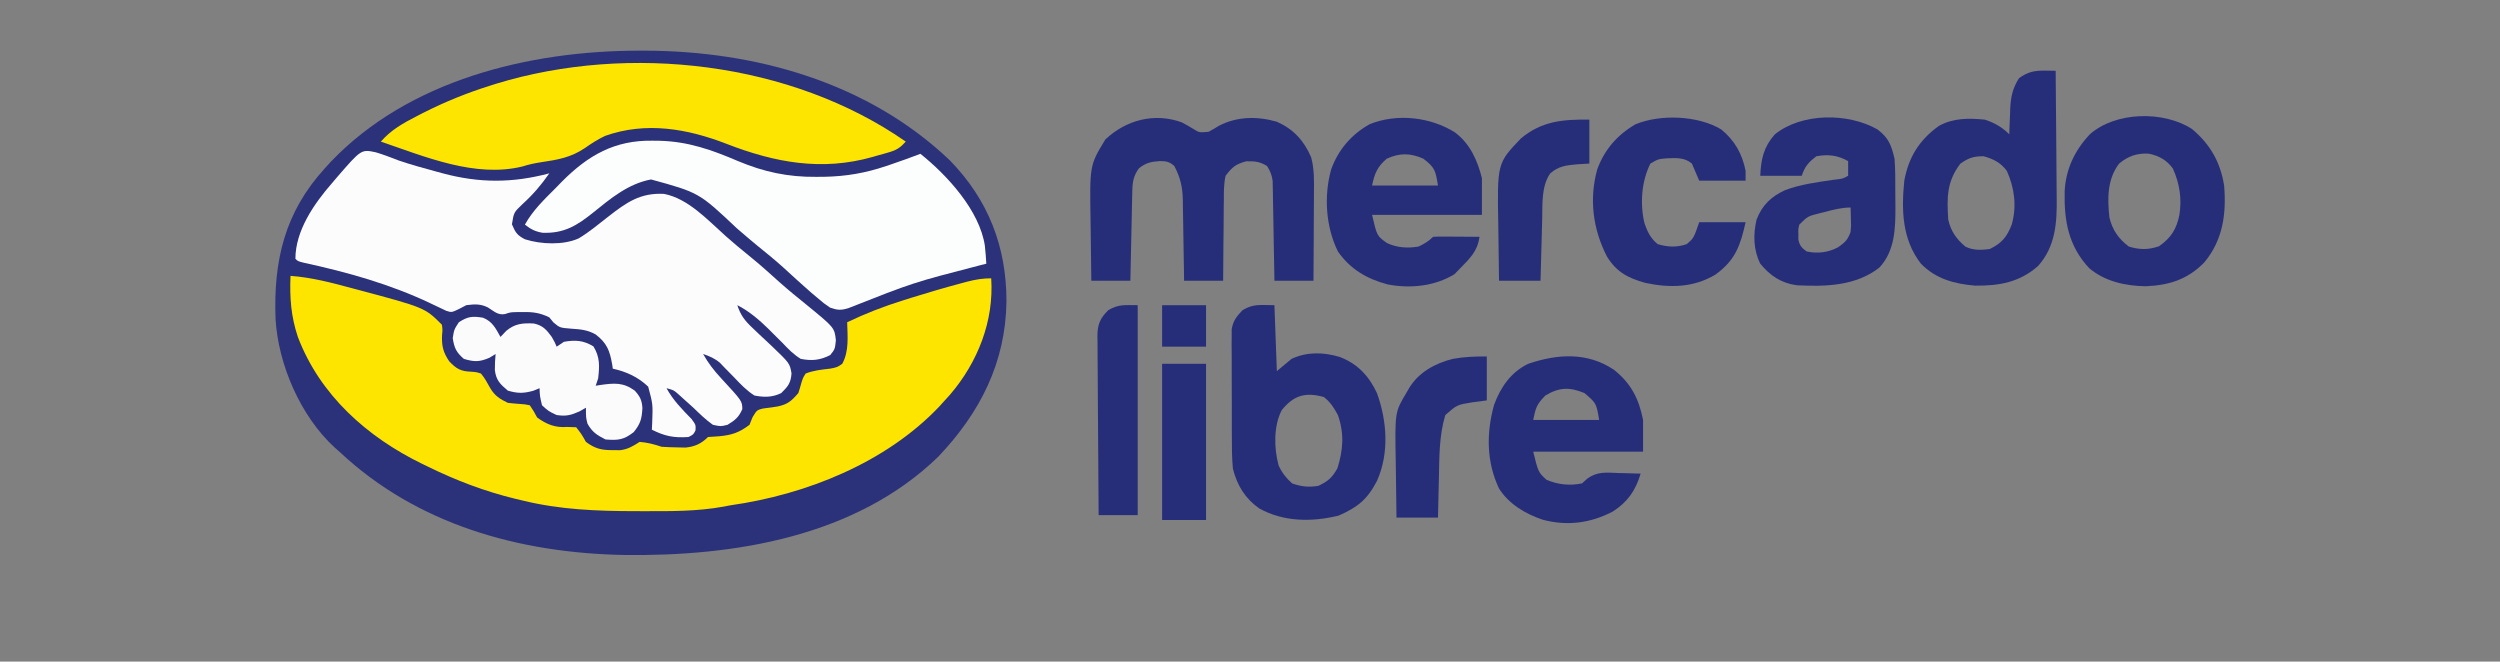 <?xml version="1.0" encoding="UTF-8"?>
<svg version="1.1" xmlns="http://www.w3.org/2000/svg" width="1024" height="271">
<rect width="100%" height="100%" fill="#808080" stroke="none"/>
<path d="M0 0 C0.722 -0.001 1.444 -0.001 2.188 -0.002 C47.734 0.065 93.797 12.959 127.375 44.938 C143.149 61.108 150.572 80.326 150.561 102.7 C150.228 127.813 139.694 148.375 122.625 166.312 C88.882 199.072 39.178 207.16 -5.983 206.572 C-48.964 205.781 -90.888 194.134 -122.688 164.25 C-123.302 163.711 -123.917 163.172 -124.551 162.617 C-138.598 149.765 -147.756 128.531 -148.828 109.801 C-149.694 85.95 -145.074 66.254 -128.688 48.25 C-127.877 47.358 -127.066 46.466 -126.23 45.547 C-94.238 12.009 -44.918 0.038 0 0 Z " fill="#2B327A" transform="translate(261.688,20.75)"/>
<path d="M0 0 C8.594 0.614 16.716 2.766 25 5 C25.703 5.186 26.405 5.372 27.129 5.563 C55.023 13.005 55.023 13.005 62 20 C62.285 22.051 62.285 22.051 62.062 24.312 C61.878 28.689 62.492 31.281 65 35 C67.951 38.119 69.823 39.116 74 39.25 C76.086 39.402 76.086 39.402 78 40 C79.575 41.884 80.637 43.835 81.805 45.992 C83.674 49.133 85.736 50.431 89 52 C90.557 52.192 92.121 52.336 93.688 52.438 C96.039 52.602 96.039 52.602 98 53 C99.562 55.312 99.562 55.312 101 58 C104.896 60.853 108.422 62.245 113.25 61.875 C114.487 61.916 115.725 61.958 117 62 C119.188 64.812 119.188 64.812 121 68 C124.701 70.771 127.412 71.41 132 71.375 C133.011 71.383 134.021 71.39 135.062 71.398 C138.376 70.949 140.202 69.762 143 68 C146.262 68.261 148.9 68.967 152 70 C154.122 70.146 156.249 70.221 158.375 70.25 C159.496 70.276 160.618 70.302 161.773 70.328 C165.604 69.939 168.258 68.742 171 66 C172.539 65.867 174.082 65.769 175.625 65.688 C180.818 65.197 183.825 64.153 188 61 C188.412 59.969 188.825 58.938 189.25 57.875 C191 55 191 55 193.41 54.348 C195.363 54.072 197.316 53.801 199.27 53.535 C203.567 52.693 205.122 51.31 208 48 C208.457 46.617 208.872 45.219 209.25 43.812 C209.898 41.73 209.898 41.73 211 40 C214.254 38.704 217.536 38.387 221 38 C223.944 37.428 223.944 37.428 226 36 C228.837 30.731 228.155 24.814 228 19 C235.513 15.392 243.047 12.48 251 10 C252.079 9.66 253.157 9.319 254.268 8.969 C261.08 6.844 267.917 4.837 274.812 3 C275.588 2.792 276.363 2.585 277.162 2.371 C280.585 1.49 283.439 1 287 1 C288.155 18.524 281.503 35.35 270.145 48.641 C269.437 49.419 268.729 50.198 268 51 C266.892 52.23 266.892 52.23 265.762 53.484 C243.843 76.587 211.074 89.647 180 94 C178.746 94.245 178.746 94.245 177.467 94.495 C166.45 96.514 155.417 96.397 144.25 96.375 C143.203 96.374 142.156 96.374 141.077 96.373 C125.376 96.336 110.317 95.763 95 92 C94.093 91.786 93.186 91.571 92.251 91.351 C79.534 88.271 67.728 83.766 56 78 C55.332 77.678 54.665 77.355 53.977 77.023 C31.41 66.033 12.065 48.874 3 25 C0.186 16.602 -0.384 8.82 0 0 Z " fill="#FDE500" transform="translate(119,113)"/>
<path d="M0 0 C3.19 0.953 6.272 2.172 9.383 3.355 C14.332 5.053 19.353 6.424 24.402 7.793 C25.366 8.055 26.33 8.317 27.323 8.587 C42.388 12.632 55.936 12.623 71.027 8.605 C67.752 13.319 64.345 17.299 60.09 21.168 C56.49 24.589 56.49 24.589 55.715 29.48 C57.113 32.81 57.854 33.973 61.027 35.605 C67.553 37.701 76.787 38.105 83.09 35.23 C87.379 32.662 91.239 29.403 95.178 26.333 C102.635 20.539 108.226 16.51 118 17.016 C128.036 18.971 135.962 27.806 143.383 34.395 C146.47 37.133 149.627 39.765 152.84 42.355 C157.194 45.88 161.348 49.576 165.488 53.348 C169.034 56.501 172.718 59.472 176.402 62.461 C187.826 71.794 187.826 71.794 188.402 76.98 C188.027 80.605 188.027 80.605 186.09 83.043 C181.959 85.151 178.588 85.496 174.027 84.605 C171.088 82.826 168.877 80.53 166.527 78.043 C165.234 76.754 163.939 75.467 162.641 74.184 C162.024 73.564 161.407 72.945 160.772 72.307 C156.997 68.626 152.768 64.976 148.027 62.605 C149.39 66.757 151.161 69.041 154.344 72.004 C155.19 72.813 156.036 73.623 156.908 74.457 C158.694 76.138 160.486 77.812 162.283 79.48 C169.509 86.425 169.509 86.425 170.23 90.527 C169.973 94.431 168.8 95.912 166.027 98.605 C162.452 100.393 158.91 100.39 155.027 99.605 C151.836 97.564 149.365 94.979 146.777 92.23 C145.424 90.842 144.065 89.458 142.699 88.082 C141.819 87.155 141.819 87.155 140.921 86.209 C138.755 84.375 136.697 83.526 134.027 82.605 C136.138 86.382 138.527 89.435 141.465 92.605 C150.009 101.858 150.009 101.858 150.09 105.168 C148.65 108.471 147.108 109.757 144.027 111.605 C141.215 112.293 141.215 112.293 138.027 111.605 C135.103 109.539 132.598 107.09 130.027 104.605 C128.598 103.304 127.161 102.012 125.715 100.73 C125.079 100.156 124.444 99.581 123.789 98.988 C121.967 97.398 121.967 97.398 119.027 96.605 C121.751 101.549 125.335 105.196 129.262 109.203 C131.027 111.605 131.027 111.605 130.918 113.852 C130.027 115.605 130.027 115.605 128.027 116.605 C122.035 117.012 118.385 116.284 113.027 113.605 C113.074 112.664 113.12 111.723 113.168 110.754 C113.454 103.188 113.454 103.188 111.527 95.98 C107.328 91.991 102.647 89.872 97.027 88.605 C96.898 87.718 96.898 87.718 96.766 86.812 C95.782 81.283 94.659 78.16 90.027 74.605 C86.694 72.701 83.724 72.484 79.965 72.23 C75.323 71.853 75.323 71.853 72.715 69.668 C72.158 68.987 71.601 68.307 71.027 67.605 C67.401 65.811 64.489 65.356 60.465 65.418 C59.535 65.424 58.606 65.431 57.648 65.438 C55.077 65.505 55.077 65.505 52.895 66.238 C49.959 66.816 48.305 65.031 45.887 63.543 C42.826 62 40.372 62.18 37.027 62.605 C35.996 63.142 34.965 63.678 33.902 64.23 C31.027 65.605 31.027 65.605 28.824 64.918 C26.729 63.935 24.639 62.941 22.551 61.941 C6.012 54.048 -11.62 49.11 -29.495 45.23 C-31.973 44.605 -31.973 44.605 -32.973 43.605 C-32.973 32.038 -25.303 21.019 -17.973 12.605 C-17.298 11.811 -16.624 11.017 -15.93 10.199 C-5.997 -1.28 -5.997 -1.28 0 0 Z " fill="#FCFCFD" transform="translate(153.973,62.395)"/>
<path d="M0 0 C0.929 0.012 1.859 0.023 2.816 0.035 C14.653 0.317 24.338 3.814 35.133 8.418 C45.614 12.816 55.564 14.924 66.938 14.812 C68.571 14.802 68.571 14.802 70.238 14.792 C79.281 14.613 87.119 13.274 95.688 10.375 C96.355 10.151 97.022 9.926 97.709 9.695 C101.732 8.331 105.718 6.888 109.688 5.375 C120.621 14.117 133.889 28.508 136.089 43.026 C136.338 45.475 136.542 47.918 136.688 50.375 C135.868 50.586 135.048 50.797 134.203 51.014 C106.646 58.138 106.646 58.138 80.203 68.59 C77.145 69.544 75.703 69.434 72.688 68.375 C70.18 66.66 70.18 66.66 67.562 64.438 C66.601 63.624 65.639 62.811 64.648 61.973 C60.858 58.647 57.138 55.249 53.426 51.836 C49.929 48.693 46.297 45.743 42.637 42.793 C39.878 40.531 37.179 38.217 34.488 35.876 C18.993 21.27 18.993 21.27 -0.625 15.879 C-9.965 17.603 -17.185 23.66 -24.373 29.461 C-30.947 34.751 -36.28 38.052 -45.035 37.715 C-47.98 37.275 -49.997 36.227 -52.312 34.375 C-49.034 28.487 -44.481 24.175 -39.75 19.438 C-38.893 18.556 -38.037 17.675 -37.154 16.768 C-26.334 5.898 -15.48 -0.25 0 0 Z " fill="#FCFDFD" transform="translate(267.312,57.625)"/>
<path d="M0 0 C-2.124 2.382 -3.738 3.48 -6.801 4.352 C-7.531 4.563 -8.261 4.774 -9.014 4.992 C-9.772 5.201 -10.531 5.41 -11.312 5.625 C-12.06 5.842 -12.807 6.058 -13.576 6.281 C-34.37 12.196 -53.641 8.599 -73.4 0.922 C-89.445 -5.305 -106.431 -8.281 -123.141 -2.344 C-126.106 -0.95 -128.629 0.689 -131.312 2.562 C-137.065 6.51 -142.594 7.444 -149.355 8.445 C-152.069 8.858 -154.414 9.35 -157 10.188 C-176.385 14.93 -196.894 6.182 -215 0 C-210.785 -4.805 -206.026 -7.472 -200.375 -10.375 C-199.446 -10.855 -198.516 -11.334 -197.559 -11.829 C-188.62 -16.345 -179.555 -20.013 -170 -23 C-169.24 -23.239 -168.48 -23.479 -167.697 -23.726 C-113.323 -40.299 -46.968 -32.704 0 0 Z " fill="#FDE500" transform="translate(371,58)"/>
<path d="M0 0 C1.656 0.875 3.288 1.8 4.879 2.789 C7.131 4.197 7.131 4.197 10.93 3.883 C12.396 3.101 13.831 2.26 15.242 1.383 C22.677 -2.461 30.91 -2.555 38.902 -0.266 C45.772 2.781 50.032 7.486 52.99 14.339 C54.275 19.186 54.177 23.758 54.125 28.75 C54.122 29.785 54.119 30.819 54.116 31.886 C54.105 35.176 54.08 38.467 54.055 41.758 C54.045 43.995 54.036 46.232 54.027 48.469 C54.005 53.94 53.971 59.411 53.93 64.883 C48.65 64.883 43.37 64.883 37.93 64.883 C37.9 62.96 37.9 62.96 37.87 60.999 C37.794 56.243 37.705 51.487 37.612 46.731 C37.574 44.673 37.539 42.614 37.508 40.556 C37.462 37.597 37.404 34.638 37.344 31.68 C37.332 30.76 37.321 29.84 37.309 28.892 C37.289 28.031 37.269 27.171 37.249 26.284 C37.235 25.529 37.222 24.774 37.208 23.996 C36.888 21.57 36.213 19.96 34.93 17.883 C31.896 16.063 29.984 15.882 26.43 15.945 C22.054 17.117 20.67 18.277 17.93 21.883 C17.193 25.18 17.208 28.409 17.223 31.777 C17.208 32.725 17.192 33.672 17.177 34.648 C17.134 37.664 17.125 40.679 17.117 43.695 C17.094 45.744 17.069 47.793 17.041 49.842 C16.978 54.856 16.946 59.869 16.93 64.883 C11.65 64.883 6.37 64.883 0.93 64.883 C0.915 63.708 0.901 62.533 0.885 61.322 C0.827 56.94 0.75 52.559 0.667 48.177 C0.634 46.285 0.606 44.393 0.583 42.501 C0.55 39.772 0.497 37.045 0.441 34.316 C0.435 33.478 0.429 32.639 0.422 31.775 C0.29 26.432 -0.581 22.635 -3.07 17.883 C-5.08 16.096 -6.313 15.892 -8.965 15.859 C-12.577 16.114 -14.591 16.514 -17.508 18.758 C-19.743 21.797 -20.197 24.318 -20.276 27.987 C-20.296 28.808 -20.316 29.628 -20.336 30.474 C-20.361 31.796 -20.361 31.796 -20.387 33.145 C-20.407 34.05 -20.428 34.956 -20.45 35.889 C-20.515 38.783 -20.574 41.677 -20.633 44.57 C-20.676 46.532 -20.72 48.493 -20.764 50.455 C-20.871 55.264 -20.972 60.073 -21.07 64.883 C-26.35 64.883 -31.63 64.883 -37.07 64.883 C-37.17 58.818 -37.242 52.754 -37.29 46.688 C-37.31 44.629 -37.337 42.57 -37.372 40.511 C-37.75 17.571 -37.75 17.571 -31.32 7.008 C-22.843 -0.998 -11.2 -4.075 0 0 Z " fill="#262E7A" transform="translate(484.07,50.117)"/>
<path d="M0 0 C1.207 0.015 1.207 0.015 2.439 0.031 C3.049 0.044 3.66 0.057 4.289 0.07 C4.382 8.355 4.453 16.64 4.496 24.925 C4.517 28.773 4.545 32.621 4.591 36.469 C4.635 40.191 4.658 43.913 4.669 47.635 C4.676 49.046 4.69 50.458 4.712 51.87 C4.866 62.244 4.269 71.939 -2.898 80.008 C-10.478 86.69 -18.783 88.177 -28.711 88.07 C-37.184 87.352 -44.945 85.279 -50.961 79.008 C-58.634 69.008 -58.926 57.161 -57.711 45.07 C-55.948 35.432 -51.515 28.318 -43.523 22.633 C-37.628 19.358 -31.326 19.436 -24.711 20.07 C-20.806 21.362 -17.645 23.136 -14.711 26.07 C-14.674 24.913 -14.636 23.755 -14.598 22.562 C-14.532 21.023 -14.466 19.484 -14.398 17.945 C-14.376 17.185 -14.353 16.424 -14.33 15.641 C-14.1 10.783 -13.375 7.281 -10.711 3.07 C-7.09 0.484 -4.337 -0.071 0 0 Z M-34.711 38.07 C-40.375 45.418 -40.28 52.062 -39.711 61.07 C-38.655 65.714 -36.362 69.008 -32.711 72.07 C-29.492 73.68 -26.202 73.532 -22.711 73.07 C-17.778 70.651 -15.685 68.161 -13.711 63.07 C-11.595 55.567 -12.538 48.119 -15.711 41.07 C-18.273 37.662 -21.104 36.244 -25.211 35.07 C-29.366 35.07 -31.295 35.717 -34.711 38.07 Z " fill="#262E7A" transform="translate(837.711,28.93)"/>
<path d="M0 0 C0.33 8.91 0.66 17.82 1 27 C3.97 24.525 3.97 24.525 7 22 C13.379 19.023 20.032 19.215 26.688 21.188 C34.05 23.953 38.713 28.994 42 36 C46.157 47.457 47.069 60.699 42 72 C38.014 79.645 34.108 82.743 26.312 86.188 C15.4 88.864 3.809 88.823 -6.219 83.254 C-11.999 79.185 -15.262 73.824 -17 67 C-17.443 62.422 -17.444 57.866 -17.434 53.27 C-17.439 51.961 -17.444 50.652 -17.449 49.304 C-17.458 46.548 -17.456 43.792 -17.446 41.036 C-17.435 37.512 -17.455 33.989 -17.484 30.465 C-17.507 27.087 -17.5 23.71 -17.496 20.332 C-17.507 19.071 -17.519 17.809 -17.53 16.509 C-17.521 15.334 -17.511 14.159 -17.502 12.948 C-17.502 11.918 -17.501 10.887 -17.501 9.825 C-16.869 6.262 -15.474 4.593 -13 2 C-8.411 -0.677 -5.846 0 0 0 Z M3 43 C-0.391 49.51 -0.186 58.646 1.723 65.652 C3.103 68.653 4.789 70.813 7.25 73 C10.914 74.332 14.185 74.658 18 74 C21.996 72.115 23.627 70.656 25.812 66.812 C28.172 59.236 28.665 52.581 26 45 C24.34 41.957 22.972 39.763 20.25 37.625 C12.688 35.525 7.897 36.899 3 43 Z " fill="#262E7A" transform="translate(522,125)"/>
<path d="M0 0 C6.16 4.633 9.182 11.417 11.016 18.75 C11.016 23.7 11.016 28.65 11.016 33.75 C-3.834 33.75 -18.684 33.75 -33.984 33.75 C-31.994 42.386 -31.994 42.386 -27.859 45.312 C-23.675 47.245 -19.503 47.478 -14.984 46.75 C-12.566 45.591 -10.861 44.627 -8.984 42.75 C-7.569 42.663 -6.149 42.643 -4.73 42.652 C-3.449 42.657 -3.449 42.657 -2.143 42.662 C-1.245 42.67 -0.347 42.679 0.578 42.688 C1.48 42.692 2.382 42.697 3.311 42.701 C5.546 42.713 7.781 42.729 10.016 42.75 C9.233 48.673 6.058 51.604 2.016 55.75 C1.273 56.513 0.531 57.276 -0.234 58.062 C-8.362 63.05 -18.369 64.016 -27.617 62.246 C-36.174 59.957 -42.88 56.041 -47.984 48.75 C-52.949 38.644 -53.786 26.021 -50.734 15.125 C-47.809 7.051 -42.51 0.882 -35.027 -3.359 C-23.782 -7.918 -10.074 -6.346 0 0 Z M-27.984 10.75 C-31.764 14.002 -32.989 16.772 -33.984 21.75 C-25.074 21.75 -16.164 21.75 -6.984 21.75 C-8.021 15.532 -8.234 14.389 -12.984 10.75 C-18.293 8.402 -22.614 8.318 -27.984 10.75 Z " fill="#262E7A" transform="translate(595.984,54.25)"/>
<path d="M0 0 C6.971 5.574 10.112 11.78 11.852 20.48 C11.852 24.77 11.852 29.06 11.852 33.48 C-2.998 33.48 -17.848 33.48 -33.148 33.48 C-31.064 41.915 -31.064 41.915 -27.648 45.043 C-22.854 47.012 -18.257 47.492 -13.148 46.48 C-12.414 45.815 -11.679 45.15 -10.922 44.465 C-6.838 41.543 -3.221 42.041 1.664 42.23 C2.548 42.249 3.431 42.267 4.342 42.285 C6.512 42.332 8.682 42.404 10.852 42.48 C8.806 49.394 5.498 54.174 -0.656 58.066 C-9.803 62.79 -19.22 64.022 -29.273 61.355 C-36.361 58.944 -43.06 55.01 -47.152 48.582 C-52.334 37.649 -52.371 25.815 -49.188 14.344 C-46.576 7.147 -42.201 0.805 -35.148 -2.52 C-23.166 -6.602 -10.839 -7.363 0 0 Z M-28.148 10.48 C-31.64 13.972 -32.144 15.458 -33.148 20.48 C-24.238 20.48 -15.328 20.48 -6.148 20.48 C-7.267 13.669 -7.267 13.669 -12.148 9.48 C-18.157 7.005 -22.458 7.021 -28.148 10.48 Z " fill="#262E7A" transform="translate(661.148,151.52)"/>
<path d="M0 0 C4.627 3.494 5.682 6.454 7 12 C7.347 16.424 7.33 20.843 7.316 25.278 C7.313 27.363 7.336 29.447 7.361 31.531 C7.403 40.393 7.204 49.805 0.738 56.652 C-8.984 64.189 -21.275 64.439 -33.027 63.848 C-39.403 62.973 -43.935 59.972 -48 55 C-50.823 49.364 -50.956 43.004 -49.5 36.906 C-47.227 31.016 -43.457 27.445 -37.812 24.875 C-31.359 22.456 -24.568 21.614 -17.781 20.613 C-14.203 20.226 -14.203 20.226 -12 19 C-12 17.02 -12 15.04 -12 13 C-16.294 10.576 -20.151 10.136 -25 11 C-28.282 13.53 -29.692 15.077 -31 19 C-36.61 19 -42.22 19 -48 19 C-47.679 12.149 -46.64 7.22 -42 2 C-30.967 -6.822 -12.093 -6.865 0 0 Z M-21.5 33.812 C-22.515 34.061 -22.515 34.061 -23.551 34.314 C-28.507 35.546 -28.507 35.546 -32 39 C-32.471 40.945 -32.471 40.945 -32.375 43 C-32.383 43.681 -32.39 44.361 -32.398 45.062 C-31.876 47.603 -31.08 48.475 -29 50 C-24.451 50.978 -20.161 50.424 -16.062 48.25 C-13.061 46.045 -12.244 45.332 -11 42 C-10.76 39.408 -10.76 39.408 -10.875 36.75 C-10.902 35.412 -10.902 35.412 -10.93 34.047 C-10.953 33.371 -10.976 32.696 -11 32 C-14.683 32 -17.965 32.887 -21.5 33.812 Z " fill="#262E7A" transform="translate(769,53)"/>
<path d="M0 0 C7.416 6.169 11.694 13.639 13.188 23.184 C14.154 34.845 12.697 45.569 5 54.746 C-1.87 61.707 -9.324 64.02 -18.938 64.434 C-27.275 64.293 -35.57 62.488 -42.062 57.051 C-50.639 47.9 -52.409 37.454 -52.125 25.422 C-51.643 16.389 -47.971 8.746 -41.812 2.184 C-31.23 -7.139 -11.638 -7.516 0 0 Z M-29.812 14.184 C-34.715 20.587 -34.63 28.47 -33.812 36.184 C-32.643 41.277 -30.01 45.081 -25.812 48.184 C-21.364 49.516 -17.899 49.552 -13.5 48.059 C-8.514 44.58 -6.34 41.063 -5.129 35.215 C-4.08 28.48 -5.033 22.382 -7.812 16.184 C-10.338 12.73 -13.524 10.972 -17.688 10.121 C-22.446 9.838 -26.155 11.133 -29.812 14.184 Z " fill="#262E7A" transform="translate(897.812,52.816)"/>
<path d="M0 0 C5.538 4.526 8.619 10.004 10 17 C10 18.32 10 19.64 10 21 C3.73 21 -2.54 21 -9 21 C-9.99 18.69 -10.98 16.38 -12 14 C-14.938 11.498 -18.269 11.682 -22.039 11.836 C-25.781 12.132 -25.781 12.132 -29 14 C-32.681 21.362 -33.303 30.479 -31.426 38.434 C-30.206 41.95 -28.904 44.667 -26 47 C-21.897 48.214 -18.168 48.406 -14.125 47 C-11.267 44.577 -11.267 44.577 -9 38 C-2.73 38 3.54 38 10 38 C7.857 47.644 5.745 53.634 -2.312 59.438 C-11.278 64.859 -21.038 65.003 -31.062 62.875 C-38.12 60.911 -42.898 58.436 -46.785 52.082 C-52.515 40.961 -54.188 28.553 -50.75 16.312 C-47.8 8.264 -42.503 2.177 -35.078 -2.109 C-24.863 -6.306 -9.487 -5.708 0 0 Z " fill="#262E7A" transform="translate(705,53)"/>
<path d="M0 0 C3.862 1.543 5.164 4.321 7.16 7.863 C7.944 7.038 8.728 6.213 9.535 5.363 C13.119 2.384 16.257 2.138 20.82 2.371 C24.461 3.137 26.018 4.918 28.16 7.863 C29.473 10.176 29.473 10.176 30.16 11.863 C31.15 11.203 32.14 10.543 33.16 9.863 C37.793 9.039 41.187 9.268 45.223 11.738 C47.928 16.101 47.755 19.852 47.16 24.863 C46.665 26.348 46.665 26.348 46.16 27.863 C46.812 27.756 47.465 27.649 48.137 27.539 C53.683 26.778 57.421 26.396 62.16 29.863 C64.307 32.218 65.098 33.824 65.289 37.012 C65.051 41.361 64.53 43.408 61.723 46.863 C57.668 50.028 55.329 50.294 50.16 49.863 C46.659 48.08 44.687 46.822 42.785 43.363 C42.16 40.863 42.16 40.863 42.16 36.863 C41.294 37.358 40.428 37.853 39.535 38.363 C35.915 39.972 34.057 40.432 30.16 39.863 C26.848 38.301 26.848 38.301 24.16 35.863 C23.285 32.113 23.285 32.113 23.16 28.863 C22.315 29.214 21.469 29.565 20.598 29.926 C16.527 31.036 14.214 31.042 10.16 29.863 C6.954 27.135 5.387 25.652 4.855 21.465 C4.848 19.24 4.939 17.076 5.16 14.863 C4.315 15.379 3.469 15.895 2.598 16.426 C-1.543 18.158 -3.557 18.132 -7.84 16.863 C-10.987 14.12 -11.739 12.488 -12.402 8.363 C-11.84 4.863 -11.84 4.863 -9.902 1.863 C-6.204 -0.552 -4.275 -0.707 0 0 Z " fill="#FBFBFC" transform="translate(197.84,130.137)"/>
<path d="M0 0 C0 28.38 0 56.76 0 86 C-5.28 86 -10.56 86 -16 86 C-16.09 75.786 -16.164 65.572 -16.207 55.358 C-16.228 50.615 -16.256 45.872 -16.302 41.13 C-16.345 36.552 -16.369 31.975 -16.38 27.397 C-16.387 25.651 -16.401 23.905 -16.423 22.159 C-16.452 19.712 -16.456 17.267 -16.454 14.82 C-16.468 14.099 -16.483 13.378 -16.498 12.636 C-16.458 7.811 -15.421 5.384 -12 2 C-7.653 -0.467 -5.447 0 0 0 Z " fill="#262E7A" transform="translate(466,125)"/>
<path d="M0 0 C0 5.94 0 11.88 0 18 C-2.568 18.155 -2.568 18.155 -5.188 18.312 C-9.496 18.711 -12.636 19.07 -16 22 C-19.719 27.207 -19.166 34.739 -19.316 40.902 C-19.337 41.625 -19.358 42.347 -19.379 43.092 C-19.444 45.374 -19.503 47.656 -19.562 49.938 C-19.606 51.495 -19.649 53.053 -19.693 54.611 C-19.8 58.407 -19.9 62.204 -20 66 C-25.61 66 -31.22 66 -37 66 C-37.1 60.362 -37.172 54.725 -37.22 49.087 C-37.24 47.174 -37.267 45.26 -37.302 43.347 C-37.754 17.894 -37.754 17.894 -28.062 7.723 C-19.453 0.532 -10.769 -0.13 0 0 Z " fill="#262E7A" transform="translate(651,49)"/>
<path d="M0 0 C0 5.94 0 11.88 0 18 C-1.877 18.247 -3.754 18.495 -5.688 18.75 C-12.191 19.786 -12.191 19.786 -17 24 C-19.562 32.523 -19.444 41.24 -19.625 50.062 C-19.663 51.611 -19.702 53.16 -19.742 54.709 C-19.839 58.473 -19.919 62.236 -20 66 C-25.61 66 -31.22 66 -37 66 C-37.1 60.344 -37.172 54.689 -37.22 49.032 C-37.24 47.112 -37.267 45.192 -37.302 43.271 C-37.663 22.804 -37.663 22.804 -33 15 C-32.611 14.324 -32.222 13.649 -31.822 12.952 C-27.878 6.458 -21.229 2.846 -14 1 C-9.149 0.118 -5.015 0 0 0 Z " fill="#262E7A" transform="translate(609,146)"/>
<path d="M0 0 C5.94 0 11.88 0 18 0 C18 21.12 18 42.24 18 64 C12.06 64 6.12 64 0 64 C0 42.88 0 21.76 0 0 Z " fill="#262E7A" transform="translate(476,149)"/>
<path d="M0 0 C5.94 0 11.88 0 18 0 C18 5.61 18 11.22 18 17 C12.06 17 6.12 17 0 17 C0 11.39 0 5.78 0 0 Z " fill="#262E7A" transform="translate(476,125)"/>
</svg>

